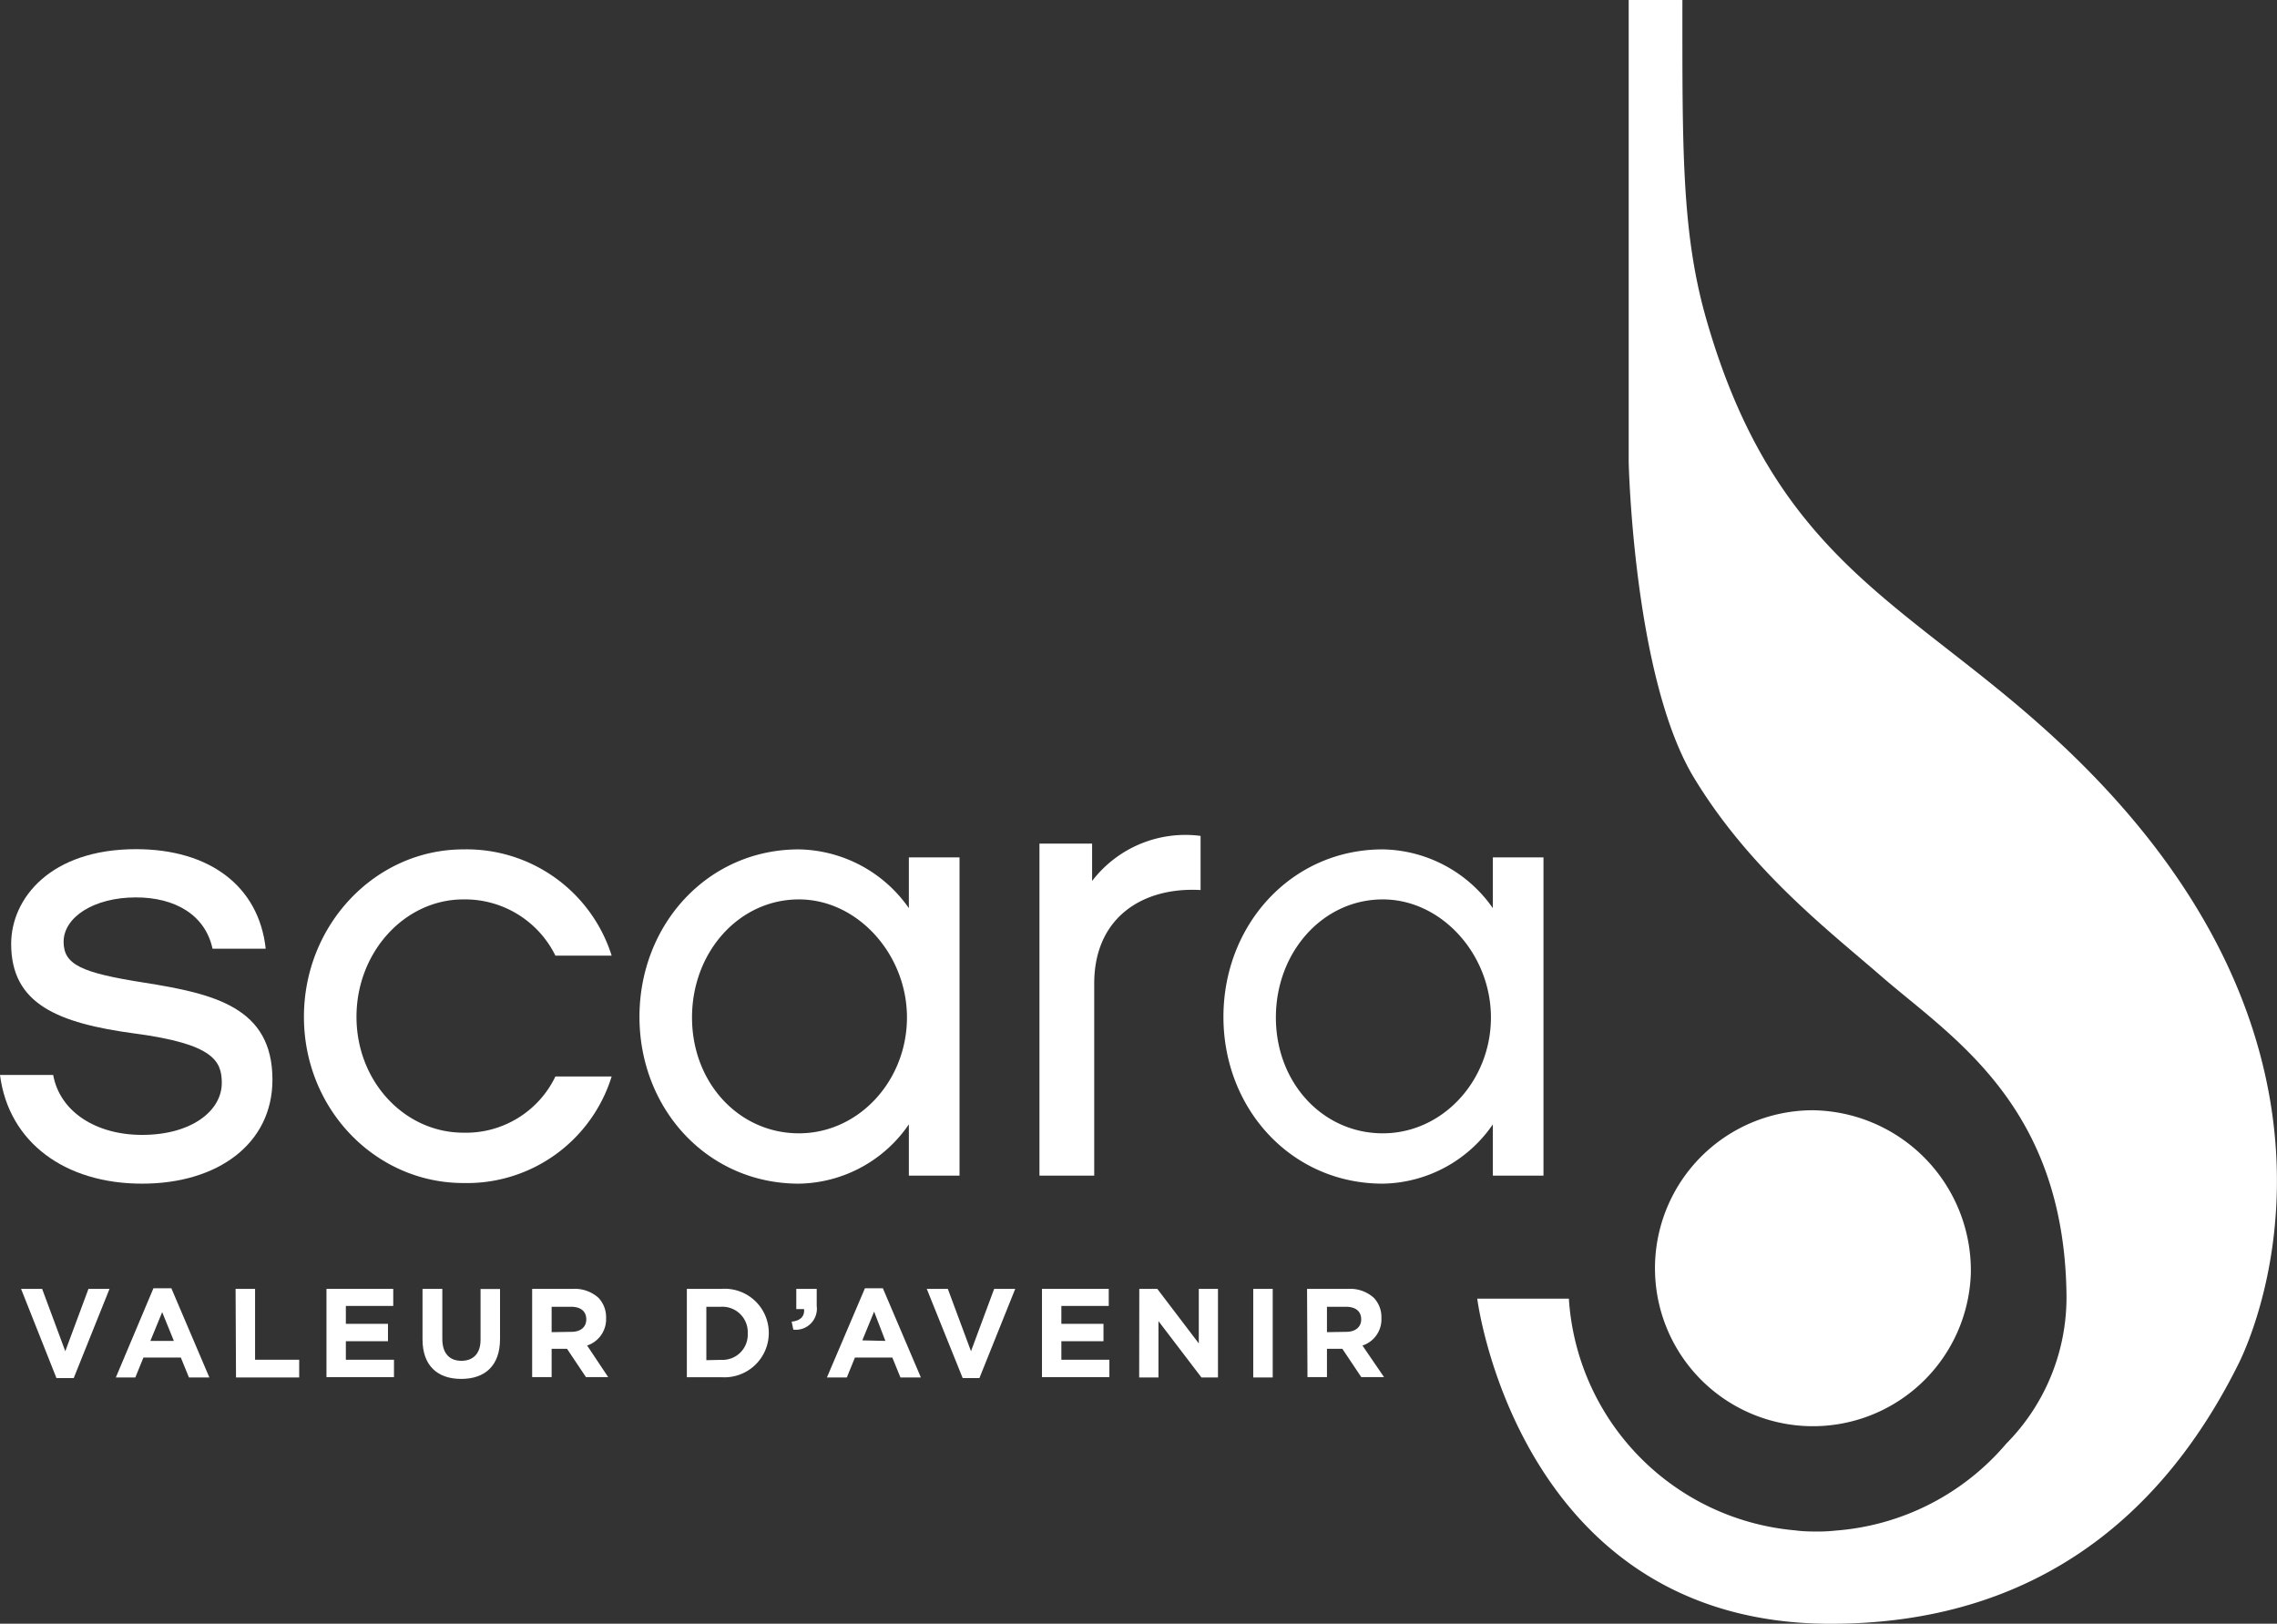 <svg xmlns="http://www.w3.org/2000/svg" viewBox="0 0 216.21 154.17"><rect x="0" y="0" width="216.21" height="154.17" fill="#333333" stroke="none"/><defs><style>.cls-1{fill:#fff;}</style></defs><title>scara</title><g id="Calque_2" data-name="Calque 2"><g id="Calque_2-2" data-name="Calque 2"><path class="cls-1" d="M194.15,69.22C180.56,57,168.46,52.87,162,30.24c-2.34-8.2-2.25-16.3-2.25-30.24h-5.1V43.88s.45,20.53,6.22,30c5.32,8.77,12.87,14.56,17.76,18.81,6.67,5.79,17.32,12.18,17.59,30.14a19.75,19.75,0,0,1-5.72,14.25,23.58,23.58,0,0,1-16.19,8.25,14.92,14.92,0,0,1-1.58.09c-.71,0-1.47,0-2.27-.11a23.6,23.6,0,0,1-21.49-22h-8.7s3.89,30.87,33.56,30.87c22.48,0,33.26-13.76,38.67-24.57C214.48,125.7,226.17,97.91,194.15,69.22Z"/><path class="cls-1" d="M2,122.38H4l2.2,5.92,2.2-5.92h2L7,130.85H5.36Z"/><path class="cls-1" d="M14.57,122.32h1.7l3.61,8.47H17.94l-.77-1.89H13.62l-.77,1.89H11Zm1.94,5-1.11-2.73-1.12,2.73Z"/><path class="cls-1" d="M22.37,122.38h1.85v6.73h4.19v1.68h-6Z"/><path class="cls-1" d="M31,122.38h6.34V124H32.84v1.7h4v1.65h-4v1.76h4.57v1.65H31Z"/><path class="cls-1" d="M40.12,127.18v-4.8H42v4.76c0,1.37.69,2.07,1.81,2.07s1.82-.68,1.82-2v-4.82h1.85v4.75c0,2.54-1.43,3.79-3.69,3.79S40.12,129.66,40.12,127.18Z"/><path class="cls-1" d="M50.53,122.38h3.85a3.37,3.37,0,0,1,2.45.85,2.68,2.68,0,0,1,.72,1.92v0a2.63,2.63,0,0,1-1.8,2.61l2,3H55.64l-1.8-2.69H52.38v2.69H50.53Zm3.73,4.08c.9,0,1.41-.48,1.41-1.18v0c0-.79-.55-1.2-1.45-1.2H52.38v2.41Z"/><path class="cls-1" d="M65.22,122.38H68.5A4.19,4.19,0,0,1,73,126.56v0a4.21,4.21,0,0,1-4.47,4.21H65.22Zm3.28,6.74A2.39,2.39,0,0,0,71,126.61v0a2.41,2.41,0,0,0-2.53-2.53H67.07v5.07Z"/><path class="cls-1" d="M75.17,125.49c.83-.08,1.24-.5,1.18-1.19h-.74v-1.92h1.94V124a2,2,0,0,1-2.22,2.25Z"/><path class="cls-1" d="M82.13,122.32h1.7l3.61,8.47H85.5l-.77-1.89H81.18l-.77,1.89H78.52Zm1.94,5L83,124.54l-1.12,2.73Z"/><path class="cls-1" d="M88,122.38h2l2.2,5.92,2.2-5.92h2L93,130.85H91.41Z"/><path class="cls-1" d="M98.94,122.38h6.34V124h-4.5v1.7h4v1.65h-4v1.76h4.56v1.65h-6.4Z"/><path class="cls-1" d="M108.18,122.38h1.71l3.94,5.18v-5.18h1.82v8.41h-1.57L110,125.44v5.35h-1.83Z"/><path class="cls-1" d="M119,122.38h1.85v8.41H119Z"/><path class="cls-1" d="M124.11,122.38H128a3.35,3.35,0,0,1,2.45.85,2.64,2.64,0,0,1,.72,1.92v0a2.61,2.61,0,0,1-1.8,2.61l2.05,3h-2.16l-1.8-2.69H126v2.69h-1.85Zm3.72,4.08c.9,0,1.42-.48,1.42-1.18v0c0-.79-.55-1.2-1.45-1.2H126v2.41Z"/><path class="cls-1" d="M187.14,120.85a15,15,0,1,1-15-15.43A15.22,15.22,0,0,1,187.14,120.85Z"/><path class="cls-1" d="M13.49,112.39C6.16,112.39.82,108.46,0,102.07H5.05c.64,3.52,4.1,5.69,8.44,5.69,4.7,0,7.57-2.29,7.57-4.93,0-2.11-.82-3.7-8.21-4.69S1.06,95.32,1.06,89.63c0-4.34,3.75-9,11.85-9,7,0,11.67,3.52,12.32,9.45H20.18c-.7-3.23-3.58-4.87-7.27-4.87-4,0-6.87,1.88-6.87,4.22,0,2.17,1.7,2.94,7.63,3.87,6.69,1.06,12.2,2.35,12.2,9.22C25.87,108.58,20.71,112.39,13.49,112.39Z"/><path class="cls-1" d="M44,112.33c-8.33,0-15.14-7-15.14-15.78S35.67,80.65,44,80.65A14.44,14.44,0,0,1,58.08,90.74H52.74A9.57,9.57,0,0,0,44,85.4c-5.57,0-10.15,5-10.15,11.15s4.58,11,10.15,11a9.42,9.42,0,0,0,8.74-5.34h5.34A14.38,14.38,0,0,1,44,112.33Z"/><path class="cls-1" d="M91.11,111.63H86.3v-4.87a12.88,12.88,0,0,1-10.44,5.63c-8.69,0-15.14-7.1-15.14-15.84s6.45-15.9,15.14-15.9A13,13,0,0,1,86.3,86.23V81.41h4.81ZM75.86,85.4c-5.69,0-10.15,5-10.15,11.21s4.46,11,10.15,11,10.26-5,10.26-11S81.43,85.4,75.86,85.4Z"/><path class="cls-1" d="M114,84.51c-5.45-.31-10.1,2.57-10.1,8.88v18.24h-5.2V80.1h5v3.55A11.15,11.15,0,0,1,114,79.37Z"/><path class="cls-1" d="M146.56,111.63h-4.81v-4.87a12.91,12.91,0,0,1-10.45,5.63c-8.68,0-15.13-7.1-15.13-15.84s6.45-15.9,15.13-15.9a13,13,0,0,1,10.45,5.58V81.41h4.81ZM131.3,85.4c-5.69,0-10.15,5-10.15,11.21s4.46,11,10.15,11,10.27-5,10.27-11S136.88,85.4,131.3,85.4Z"/></g></g></svg>